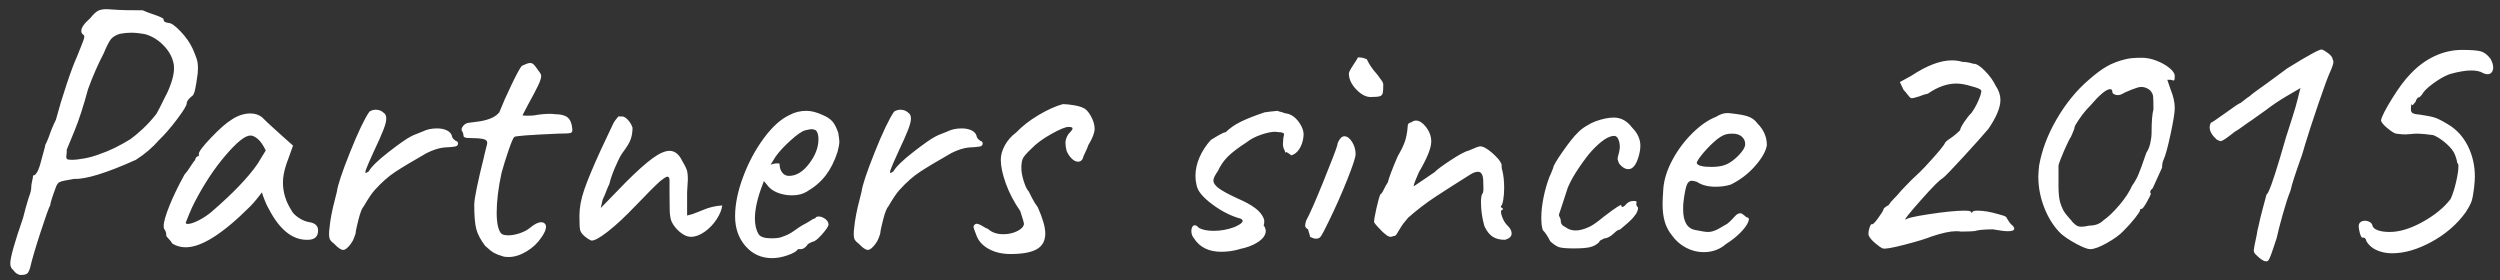 <?xml version="1.0" encoding="UTF-8"?>
<svg width="214px" height="24px" viewBox="0 0 214 24" version="1.1" xmlns="http://www.w3.org/2000/svg" xmlns:xlink="http://www.w3.org/1999/xlink">
    <rect x="0" y="0" width="214" height="24" fill="#333333" stroke="none"/>
    <!-- Generator: Sketch 55.2 (78181) - https://sketchapp.com -->
    <title>Partnerssince2015</title>
    <desc>Created with Sketch.</desc>
    <g id="Teach-Active---Frontend" stroke="none" stroke-width="1" fill="none" fill-rule="evenodd">
        <g id="Active-Maths" transform="translate(-1128, -3126)" fill="#FFFFFF" fill-rule="nonzero">
            <g id="Group" transform="translate(0, 2246)">
                <path d="M1129.776,903.536 C1129.669,903.536 1129.557,903.499 1129.44,903.424 C1129.323,903.349 1129.221,903.248 1129.136,903.12 C1128.965,902.992 1128.88,902.8 1128.88,902.544 C1128.88,902.053 1129.243,900.763 1129.968,898.672 C1130.117,898.075 1130.277,897.499 1130.448,896.944 C1130.597,896.56 1130.672,896.272 1130.672,896.08 C1130.672,895.909 1130.699,895.712 1130.752,895.488 C1130.805,895.264 1130.832,895.109 1130.832,895.024 C1131.088,895.024 1131.323,894.587 1131.536,893.712 C1131.621,893.392 1131.696,893.12 1131.76,892.896 C1131.824,892.672 1131.867,892.496 1131.888,892.368 C1131.931,892.304 1131.979,892.208 1132.032,892.08 C1132.085,891.952 1132.133,891.835 1132.176,891.728 C1132.347,891.216 1132.549,890.725 1132.784,890.256 C1133.04,889.296 1133.344,888.288 1133.696,887.232 C1134.048,886.176 1134.341,885.392 1134.576,884.88 L1134.96,883.92 C1134.981,883.856 1135.029,883.733 1135.104,883.552 C1135.179,883.371 1135.216,883.237 1135.216,883.152 C1135.216,883.067 1135.184,883.003 1135.12,882.96 C1135.013,882.896 1134.96,882.789 1134.96,882.64 C1134.96,882.363 1135.216,882 1135.728,881.552 C1135.984,881.232 1136.203,881.024 1136.384,880.928 C1136.565,880.832 1136.816,880.784 1137.136,880.784 L1138.16,880.848 C1138.416,880.869 1139.099,880.88 1140.208,880.88 C1140.443,880.987 1140.72,881.093 1141.04,881.2 C1141.68,881.413 1142,881.563 1142,881.648 C1142,881.755 1142.037,881.829 1142.112,881.872 C1142.187,881.915 1142.299,881.947 1142.448,881.968 C1142.661,881.968 1142.997,882.208 1143.456,882.688 C1143.915,883.168 1144.261,883.664 1144.496,884.176 C1144.645,884.517 1144.757,884.8 1144.832,885.024 C1144.907,885.248 1144.944,885.509 1144.944,885.808 C1144.944,886.128 1144.923,886.384 1144.88,886.576 C1144.837,886.917 1144.784,887.248 1144.72,887.568 C1144.656,887.888 1144.581,888.091 1144.496,888.176 C1144.155,888.432 1143.984,888.656 1143.984,888.848 C1143.984,889.019 1143.712,889.467 1143.168,890.192 C1142.624,890.917 1142.107,891.515 1141.616,891.984 C1141.061,892.624 1140.4,893.189 1139.632,893.68 C1137.115,894.811 1135.355,895.355 1134.352,895.312 C1133.669,895.419 1133.253,895.509 1133.104,895.584 C1132.955,895.659 1132.837,895.835 1132.752,896.112 C1132.645,896.389 1132.544,896.677 1132.448,896.976 C1132.352,897.275 1132.304,897.467 1132.304,897.552 C1132.176,897.787 1131.893,898.576 1131.456,899.92 C1131.019,901.264 1130.725,902.267 1130.576,902.928 C1130.491,903.205 1130.395,903.376 1130.288,903.44 C1130.181,903.504 1130.011,903.536 1129.776,903.536 Z M1133.744,893.616 C1133.787,893.659 1133.925,893.68 1134.16,893.68 C1134.437,893.68 1134.805,893.637 1135.264,893.552 C1135.723,893.467 1136.165,893.339 1136.592,893.168 C1137.36,892.912 1138.213,892.496 1139.152,891.92 C1139.429,891.728 1139.776,891.44 1140.192,891.056 C1140.608,890.672 1141.008,890.235 1141.392,889.744 C1141.52,889.531 1141.776,889.029 1142.16,888.24 C1142.331,887.941 1142.496,887.557 1142.656,887.088 C1142.816,886.619 1142.896,886.203 1142.896,885.84 C1142.896,885.669 1142.885,885.541 1142.864,885.456 C1142.757,884.901 1142.475,884.384 1142.016,883.904 C1141.557,883.424 1141.029,883.099 1140.432,882.928 C1139.984,882.843 1139.579,882.8 1139.216,882.8 C1138.917,882.8 1138.597,882.832 1138.256,882.896 C1137.915,883.003 1137.664,883.152 1137.504,883.344 C1137.344,883.536 1137.136,883.941 1136.88,884.56 C1136.389,885.499 1135.941,886.523 1135.536,887.632 C1135.152,889.061 1134.768,890.245 1134.384,891.184 C1134,892.123 1133.776,892.667 1133.712,892.816 L1133.712,892.944 C1133.712,893.072 1133.701,893.2 1133.68,893.328 C1133.659,893.456 1133.68,893.552 1133.744,893.616 Z M1142.748,900.848 C1142.684,900.72 1142.583,900.587 1142.444,900.448 C1142.305,900.309 1142.236,900.219 1142.236,900.176 C1142.236,899.941 1142.183,899.76 1142.076,899.632 C1142.033,899.589 1142.012,899.493 1142.012,899.344 C1142.012,899.003 1142.177,898.421 1142.508,897.6 C1142.839,896.779 1143.271,895.888 1143.804,894.928 C1143.932,894.8 1144.097,894.576 1144.3,894.256 C1144.503,893.936 1144.636,893.755 1144.7,893.712 C1144.7,893.627 1144.732,893.547 1144.796,893.472 C1144.86,893.397 1144.935,893.36 1145.02,893.36 L1145.02,893.168 C1145.02,892.976 1145.372,892.512 1146.076,891.776 C1146.78,891.04 1147.356,890.533 1147.804,890.256 C1148.337,889.893 1148.881,889.712 1149.436,889.712 C1149.82,889.712 1150.151,889.819 1150.428,890.032 C1150.535,890.16 1151.025,890.619 1151.9,891.408 L1153.084,892.464 L1152.508,894.064 C1152.316,894.64 1152.22,895.163 1152.22,895.632 C1152.22,896.443 1152.455,897.221 1152.924,897.968 C1153.031,898.203 1153.244,898.427 1153.564,898.64 C1153.884,898.853 1154.204,898.981 1154.524,899.024 C1154.993,899.109 1155.228,899.344 1155.228,899.728 C1155.228,900.155 1155.036,900.411 1154.652,900.496 C1154.567,900.517 1154.439,900.528 1154.268,900.528 C1153.009,900.528 1151.921,899.643 1151.004,897.872 C1150.919,897.744 1150.807,897.509 1150.668,897.168 C1150.529,896.827 1150.449,896.592 1150.428,896.464 C1150.3,896.635 1150.14,896.837 1149.948,897.072 C1149.756,897.307 1149.575,897.509 1149.404,897.68 C1147.079,900.005 1145.244,901.168 1143.9,901.168 C1143.473,901.168 1143.089,901.061 1142.748,900.848 Z M1143.9,899.056 C1143.9,899.163 1144.012,899.195 1144.236,899.152 C1144.46,899.109 1144.737,899.003 1145.068,898.832 C1145.399,898.661 1145.735,898.437 1146.076,898.16 C1147.911,896.581 1149.233,895.205 1150.044,894.032 L1150.748,892.88 C1150.535,892.432 1150.311,892.107 1150.076,891.904 C1149.841,891.701 1149.628,891.6 1149.436,891.6 C1148.988,891.6 1148.284,892.16 1147.324,893.28 C1146.364,894.4 1145.489,895.717 1144.7,897.232 C1144.508,897.595 1144.337,897.963 1144.188,898.336 C1144.039,898.709 1143.943,898.949 1143.9,899.056 Z M1156.616,900.88 C1156.445,900.752 1156.328,900.635 1156.264,900.528 C1156.2,900.421 1156.168,900.261 1156.168,900.048 C1156.168,899.856 1156.179,899.696 1156.2,899.568 C1156.264,898.843 1156.424,898 1156.68,897.04 L1156.84,896.4 C1156.904,895.867 1157.277,894.747 1157.96,893.04 C1158.643,891.333 1159.197,890.171 1159.624,889.552 C1159.795,889.445 1159.976,889.392 1160.168,889.392 C1160.445,889.392 1160.68,889.488 1160.872,889.68 C1161,889.765 1161.064,889.925 1161.064,890.16 C1161.064,890.373 1160.984,890.688 1160.824,891.104 C1160.664,891.52 1160.392,892.133 1160.008,892.944 C1159.923,893.115 1159.779,893.435 1159.576,893.904 C1159.373,894.373 1159.272,894.651 1159.272,894.736 C1159.272,894.779 1159.283,894.8 1159.304,894.8 C1159.347,894.8 1159.389,894.784 1159.432,894.752 C1159.475,894.72 1159.517,894.693 1159.56,894.672 C1159.795,894.267 1160.365,893.712 1161.272,893.008 C1162.179,892.304 1162.803,891.867 1163.144,891.696 C1163.293,891.611 1163.485,891.525 1163.72,891.44 C1163.955,891.355 1164.115,891.291 1164.2,891.248 C1164.541,891.077 1164.947,890.992 1165.416,890.992 C1165.715,890.992 1165.976,891.04 1166.2,891.136 C1166.424,891.232 1166.579,891.376 1166.664,891.568 C1166.685,891.717 1166.744,891.835 1166.84,891.92 C1166.936,892.005 1167.005,892.059 1167.048,892.08 C1167.112,892.08 1167.155,892.107 1167.176,892.16 C1167.197,892.213 1167.208,892.251 1167.208,892.272 C1167.208,892.421 1167.123,892.512 1166.952,892.544 C1166.781,892.576 1166.472,892.603 1166.024,892.624 C1165.789,892.645 1165.544,892.699 1165.288,892.784 C1165.032,892.869 1164.776,892.976 1164.52,893.104 C1163.325,893.787 1162.435,894.32 1161.848,894.704 C1161.261,895.088 1160.669,895.611 1160.072,896.272 C1159.837,896.528 1159.528,896.987 1159.144,897.648 C1158.995,897.797 1158.84,898.187 1158.68,898.816 C1158.52,899.445 1158.44,899.835 1158.44,899.984 C1158.419,900.048 1158.376,900.171 1158.312,900.352 C1158.248,900.533 1158.152,900.709 1158.024,900.88 C1157.768,901.221 1157.555,901.392 1157.384,901.392 C1157.192,901.392 1156.936,901.221 1156.616,900.88 Z M1171.028,901.936 C1170.729,901.851 1170.484,901.755 1170.292,901.648 C1170.1,901.541 1169.844,901.339 1169.524,901.04 C1169.14,900.528 1168.889,900.053 1168.772,899.616 C1168.655,899.179 1168.596,898.48 1168.596,897.52 C1168.596,897.008 1168.884,895.6 1169.46,893.296 C1169.417,893.445 1169.492,893.136 1169.684,892.368 C1169.748,892.133 1169.663,891.984 1169.428,891.92 C1169.193,891.856 1168.863,891.824 1168.436,891.824 C1168.073,891.824 1167.86,891.803 1167.796,891.76 C1167.732,891.739 1167.695,891.707 1167.684,891.664 C1167.673,891.621 1167.668,891.589 1167.668,891.568 C1167.668,891.461 1167.625,891.333 1167.54,891.184 C1167.519,891.163 1167.508,891.131 1167.508,891.088 C1167.508,890.981 1167.567,890.864 1167.684,890.736 C1167.801,890.608 1167.945,890.533 1168.116,890.512 C1168.223,890.491 1168.468,890.459 1168.852,890.416 C1169.236,890.373 1169.599,890.288 1169.94,890.16 C1170.281,890.032 1170.548,889.851 1170.74,889.616 C1171.017,888.912 1171.369,888.117 1171.796,887.232 C1172.223,886.347 1172.511,885.819 1172.66,885.648 C1173.001,885.477 1173.236,885.392 1173.364,885.392 C1173.492,885.392 1173.599,885.435 1173.684,885.52 C1173.769,885.605 1173.887,885.755 1174.036,885.968 C1174.057,886.011 1174.111,886.085 1174.196,886.192 C1174.281,886.299 1174.324,886.405 1174.324,886.512 C1174.324,886.683 1174.244,886.939 1174.084,887.28 C1173.924,887.621 1173.609,888.219 1173.14,889.072 L1172.724,889.872 C1172.788,889.893 1172.937,889.904 1173.172,889.904 C1173.407,889.904 1173.599,889.893 1173.748,889.872 C1174.217,889.787 1174.655,889.744 1175.06,889.744 C1175.273,889.744 1175.423,889.755 1175.508,889.776 C1175.999,889.776 1176.356,889.867 1176.58,890.048 C1176.804,890.229 1176.937,890.533 1176.98,890.96 C1177.023,891.195 1176.98,891.333 1176.852,891.376 C1176.724,891.419 1176.361,891.44 1175.764,891.44 C1173.289,891.547 1172.041,891.643 1172.02,891.728 C1171.935,891.792 1171.775,892.165 1171.54,892.848 C1171.305,893.531 1171.103,894.181 1170.932,894.8 C1170.655,896.08 1170.516,897.211 1170.516,898.192 C1170.516,899.088 1170.644,899.685 1170.9,899.984 C1171.007,900.091 1171.209,900.144 1171.508,900.144 C1171.807,900.144 1172.132,900.085 1172.484,899.968 C1172.836,899.851 1173.129,899.696 1173.364,899.504 C1173.748,899.184 1174.068,899.024 1174.324,899.024 C1174.452,899.024 1174.553,899.061 1174.628,899.136 C1174.703,899.211 1174.74,899.301 1174.74,899.408 C1174.74,899.643 1174.612,899.941 1174.356,900.304 C1174.036,900.795 1173.609,901.2 1173.076,901.52 C1172.543,901.84 1172.031,902 1171.54,902 C1171.305,902 1171.135,901.979 1171.028,901.936 Z M1178.656,900.592 C1178.592,900.592 1178.48,900.539 1178.32,900.432 C1178.16,900.325 1178.027,900.219 1177.92,900.112 C1177.771,899.963 1177.68,899.803 1177.648,899.632 C1177.616,899.461 1177.6,899.067 1177.6,898.448 C1177.6,897.787 1177.733,897.061 1178,896.272 C1178.267,895.483 1178.741,894.341 1179.424,892.848 L1180.48,890.608 C1180.544,890.459 1180.693,890.245 1180.928,889.968 L1181.248,889.968 C1181.397,889.968 1181.563,890.064 1181.744,890.256 C1181.925,890.448 1182.059,890.672 1182.144,890.928 C1182.144,891.269 1182.096,891.589 1182,891.888 C1181.904,892.187 1181.653,892.603 1181.248,893.136 C1181.077,893.392 1180.875,893.797 1180.64,894.352 C1180.405,894.907 1180.245,895.376 1180.16,895.76 C1180.096,895.867 1180.016,896.048 1179.92,896.304 C1179.824,896.56 1179.712,896.827 1179.584,897.104 L1179.424,897.808 L1181.568,895.6 C1182.507,894.661 1183.269,893.979 1183.856,893.552 C1184.443,893.125 1184.928,892.912 1185.312,892.912 C1185.76,892.912 1186.123,893.2 1186.4,893.776 C1186.592,894.096 1186.72,894.347 1186.784,894.528 C1186.848,894.709 1186.88,894.992 1186.88,895.376 C1186.88,895.504 1186.859,895.867 1186.816,896.464 L1186.816,898.448 C1187.115,898.384 1187.387,898.299 1187.632,898.192 C1187.877,898.085 1188.064,898.011 1188.192,897.968 C1188.683,897.755 1189.227,897.627 1189.824,897.584 C1189.781,897.947 1189.621,898.341 1189.344,898.768 C1189.067,899.195 1188.725,899.552 1188.32,899.84 C1187.915,900.128 1187.52,900.272 1187.136,900.272 C1186.837,900.272 1186.523,900.133 1186.192,899.856 C1185.861,899.579 1185.621,899.269 1185.472,898.928 C1185.387,898.693 1185.339,898.405 1185.328,898.064 C1185.317,897.723 1185.312,897.243 1185.312,896.624 L1185.312,895.44 C1185.312,895.227 1185.248,895.12 1185.12,895.12 C1185.035,895.12 1184.832,895.248 1184.512,895.504 C1184.085,895.888 1183.392,896.581 1182.432,897.584 C1181.515,898.544 1180.72,899.285 1180.048,899.808 C1179.376,900.331 1178.912,900.592 1178.656,900.592 Z M1194.092,902.096 C1193.175,902.096 1192.417,901.755 1191.82,901.072 C1191.223,900.389 1190.924,899.536 1190.924,898.512 C1190.924,897.488 1191.153,896.363 1191.612,895.136 C1192.071,893.909 1192.663,892.805 1193.388,891.824 C1194.113,890.843 1194.849,890.181 1195.596,889.84 C1196.023,889.605 1196.503,889.488 1197.036,889.488 C1197.441,889.488 1197.9,889.605 1198.412,889.84 C1198.775,889.989 1199.052,890.171 1199.244,890.384 C1199.436,890.597 1199.607,890.928 1199.756,891.376 C1199.82,891.76 1199.852,892.027 1199.852,892.176 C1199.852,892.304 1199.799,892.581 1199.692,893.008 C1199.436,893.797 1199.1,894.464 1198.684,895.008 C1198.268,895.552 1197.729,896.016 1197.068,896.4 C1196.727,896.613 1196.3,896.72 1195.788,896.72 C1195.34,896.72 1194.919,896.64 1194.524,896.48 C1194.129,896.32 1193.825,896.08 1193.612,895.76 L1193.388,895.504 L1193.292,895.76 C1192.844,896.912 1192.62,897.893 1192.62,898.704 C1192.62,899.259 1192.727,899.707 1192.94,900.048 C1193.089,900.283 1193.452,900.4 1194.028,900.4 C1194.455,900.4 1194.764,900.357 1194.956,900.272 C1195.276,900.165 1195.559,900.032 1195.804,899.872 C1196.049,899.712 1196.289,899.547 1196.524,899.376 L1196.652,899.312 L1196.62,899.312 C1196.876,899.184 1197.089,899.067 1197.26,898.96 C1197.431,898.853 1197.548,898.779 1197.612,898.736 C1197.655,898.736 1197.697,898.725 1197.74,898.704 C1197.783,898.683 1197.825,898.64 1197.868,898.576 C1198.06,898.491 1198.284,898.523 1198.54,898.672 C1198.796,898.821 1198.924,899.013 1198.924,899.248 C1198.881,899.419 1198.689,899.696 1198.348,900.08 C1198.007,900.464 1197.751,900.667 1197.58,900.688 C1197.559,900.688 1197.484,900.72 1197.356,900.784 C1197.228,900.848 1197.143,900.901 1197.1,900.944 L1197.132,900.944 C1196.94,901.2 1196.748,901.328 1196.556,901.328 L1196.3,901.328 C1196.215,901.499 1195.932,901.669 1195.452,901.84 C1194.972,902.011 1194.519,902.096 1194.092,902.096 Z M1195.532,895.056 C1196.172,895.056 1196.759,894.693 1197.292,893.968 C1197.804,893.285 1198.06,892.603 1198.06,891.92 C1198.06,891.557 1197.985,891.301 1197.836,891.152 C1197.708,891.088 1197.591,891.056 1197.484,891.056 C1197.377,891.056 1197.196,891.088 1196.94,891.152 C1196.663,891.216 1196.236,891.509 1195.66,892.032 C1195.084,892.555 1194.657,893.019 1194.38,893.424 L1193.964,894.096 C1194.135,894.032 1194.3,893.995 1194.46,893.984 C1194.62,893.973 1194.711,893.989 1194.732,894.032 C1194.732,894.331 1194.807,894.576 1194.956,894.768 C1195.105,894.96 1195.297,895.056 1195.532,895.056 Z M1201.528,900.88 C1201.357,900.752 1201.24,900.635 1201.176,900.528 C1201.112,900.421 1201.08,900.261 1201.08,900.048 C1201.08,899.856 1201.091,899.696 1201.112,899.568 C1201.176,898.843 1201.336,898 1201.592,897.04 L1201.752,896.4 C1201.816,895.867 1202.189,894.747 1202.872,893.04 C1203.555,891.333 1204.109,890.171 1204.536,889.552 C1204.707,889.445 1204.888,889.392 1205.08,889.392 C1205.357,889.392 1205.592,889.488 1205.784,889.68 C1205.912,889.765 1205.976,889.925 1205.976,890.16 C1205.976,890.373 1205.896,890.688 1205.736,891.104 C1205.576,891.52 1205.304,892.133 1204.92,892.944 C1204.835,893.115 1204.691,893.435 1204.488,893.904 C1204.285,894.373 1204.184,894.651 1204.184,894.736 C1204.184,894.779 1204.195,894.8 1204.216,894.8 C1204.259,894.8 1204.301,894.784 1204.344,894.752 C1204.387,894.72 1204.429,894.693 1204.472,894.672 C1204.707,894.267 1205.277,893.712 1206.184,893.008 C1207.091,892.304 1207.715,891.867 1208.056,891.696 C1208.205,891.611 1208.397,891.525 1208.632,891.44 C1208.867,891.355 1209.027,891.291 1209.112,891.248 C1209.453,891.077 1209.859,890.992 1210.328,890.992 C1210.627,890.992 1210.888,891.04 1211.112,891.136 C1211.336,891.232 1211.491,891.376 1211.576,891.568 C1211.597,891.717 1211.656,891.835 1211.752,891.92 C1211.848,892.005 1211.917,892.059 1211.96,892.08 C1212.024,892.08 1212.067,892.107 1212.088,892.16 C1212.109,892.213 1212.12,892.251 1212.12,892.272 C1212.12,892.421 1212.035,892.512 1211.864,892.544 C1211.693,892.576 1211.384,892.603 1210.936,892.624 C1210.701,892.645 1210.456,892.699 1210.2,892.784 C1209.944,892.869 1209.688,892.976 1209.432,893.104 C1208.237,893.787 1207.347,894.32 1206.76,894.704 C1206.173,895.088 1205.581,895.611 1204.984,896.272 C1204.749,896.528 1204.44,896.987 1204.056,897.648 C1203.907,897.797 1203.752,898.187 1203.592,898.816 C1203.432,899.445 1203.352,899.835 1203.352,899.984 C1203.331,900.048 1203.288,900.171 1203.224,900.352 C1203.16,900.533 1203.064,900.709 1202.936,900.88 C1202.68,901.221 1202.467,901.392 1202.296,901.392 C1202.104,901.392 1201.848,901.221 1201.528,900.88 Z M1214.5,901.744 C1213.775,901.744 1213.145,901.595 1212.612,901.296 C1212.079,900.997 1211.727,900.592 1211.556,900.08 C1211.407,899.696 1211.332,899.483 1211.332,899.44 C1211.332,899.312 1211.407,899.216 1211.556,899.152 C1211.705,899.152 1211.881,899.216 1212.084,899.344 C1212.287,899.472 1212.452,899.557 1212.58,899.6 C1212.9,899.899 1213.337,900.048 1213.892,900.048 C1214.319,900.048 1214.708,899.963 1215.06,899.792 C1215.412,899.621 1215.609,899.419 1215.652,899.184 C1215.652,899.077 1215.545,898.704 1215.332,898.064 C1214.799,897.296 1214.388,896.512 1214.1,895.712 C1213.812,894.912 1213.668,894.235 1213.668,893.68 C1213.668,893.275 1213.785,892.859 1214.02,892.432 C1214.255,892.005 1214.575,891.643 1214.98,891.344 C1215.513,890.789 1216.159,890.288 1216.916,889.84 C1217.673,889.392 1218.361,889.083 1218.98,888.912 C1219.236,888.912 1219.551,888.944 1219.924,889.008 C1220.297,889.072 1220.559,889.147 1220.708,889.232 C1220.943,889.317 1221.167,889.552 1221.38,889.936 C1221.593,890.32 1221.7,890.683 1221.7,891.024 C1221.7,891.365 1221.519,891.835 1221.156,892.432 C1221.113,892.581 1221.028,892.784 1220.9,893.04 C1220.772,893.296 1220.708,893.456 1220.708,893.52 C1220.623,893.733 1220.484,893.84 1220.292,893.84 C1220.1,893.84 1219.913,893.749 1219.732,893.568 C1219.551,893.387 1219.407,893.168 1219.3,892.912 C1219.236,892.656 1219.204,892.432 1219.204,892.24 C1219.204,891.984 1219.289,891.728 1219.46,891.472 C1219.695,891.237 1219.812,891.077 1219.812,890.992 C1219.812,890.907 1219.695,890.864 1219.46,890.864 C1219.204,890.864 1218.713,891.067 1217.988,891.472 C1217.263,891.877 1216.687,892.304 1216.26,892.752 C1215.876,893.115 1215.641,893.387 1215.556,893.568 C1215.471,893.749 1215.428,894.021 1215.428,894.384 C1215.428,894.704 1215.497,895.083 1215.636,895.52 C1215.775,895.957 1215.919,896.251 1216.068,896.4 L1216.34,896.944 C1216.479,897.221 1216.644,897.488 1216.836,897.744 C1217.263,898.704 1217.476,899.451 1217.476,899.984 C1217.476,900.603 1217.236,901.051 1216.756,901.328 C1216.276,901.605 1215.524,901.744 1214.5,901.744 Z M1232.54,901.552 C1231.473,901.552 1230.695,901.168 1230.204,900.4 C1230.055,900.229 1229.98,900.016 1229.98,899.76 C1229.98,899.632 1230.007,899.52 1230.06,899.424 C1230.113,899.328 1230.183,899.28 1230.268,899.28 C1230.375,899.28 1230.492,899.355 1230.62,899.504 C1230.919,899.675 1231.345,899.76 1231.9,899.76 C1232.497,899.76 1233.084,899.653 1233.66,899.44 C1234.343,899.141 1234.535,898.907 1234.236,898.736 L1234.268,898.736 C1233.436,898.523 1232.609,898.112 1231.788,897.504 C1230.967,896.896 1230.513,896.347 1230.428,895.856 C1230.364,895.6 1230.332,895.333 1230.332,895.056 C1230.332,894.523 1230.449,893.989 1230.684,893.456 C1230.919,892.923 1231.239,892.432 1231.644,891.984 C1232.284,891.579 1232.7,891.355 1232.892,891.312 L1232.892,891.344 C1233.255,890.981 1233.697,890.672 1234.22,890.416 C1234.743,890.16 1235.42,889.893 1236.252,889.616 L1236.732,889.552 L1237.372,889.488 C1237.393,889.509 1237.447,889.531 1237.532,889.552 L1237.788,889.616 C1237.916,889.68 1238.023,889.712 1238.108,889.712 C1238.513,889.776 1238.871,890.021 1239.18,890.448 C1239.489,890.875 1239.623,891.28 1239.58,891.664 C1239.537,892.091 1239.415,892.459 1239.212,892.768 C1239.009,893.077 1238.769,893.253 1238.492,893.296 C1238.513,893.275 1238.471,893.232 1238.364,893.168 C1238.257,893.104 1238.172,893.051 1238.108,893.008 L1238.012,893.072 C1238.012,893.051 1238.007,893.013 1237.996,892.96 C1237.985,892.907 1237.959,892.848 1237.916,892.784 C1237.852,892.656 1237.82,892.496 1237.82,892.304 L1237.852,891.824 L1237.916,891.504 C1237.916,891.44 1237.873,891.392 1237.788,891.36 C1237.703,891.328 1237.585,891.312 1237.436,891.312 L1237.18,891.28 C1236.839,891.28 1236.423,891.365 1235.932,891.536 C1235.441,891.707 1235.036,891.92 1234.716,892.176 C1233.991,892.645 1233.452,893.056 1233.1,893.408 C1232.748,893.76 1232.465,894.171 1232.252,894.64 C1231.996,895.003 1231.868,895.269 1231.868,895.44 C1231.868,895.675 1232.033,895.909 1232.364,896.144 C1232.695,896.379 1233.233,896.667 1233.98,897.008 C1234.577,897.264 1235.063,897.531 1235.436,897.808 C1235.809,898.085 1236.06,898.395 1236.188,898.736 C1236.209,898.779 1236.22,898.864 1236.22,898.992 C1236.22,899.141 1236.199,899.237 1236.156,899.28 C1236.199,899.323 1236.22,899.355 1236.22,899.376 L1236.22,899.344 C1236.305,899.515 1236.348,899.653 1236.348,899.76 C1236.348,900.101 1236.135,900.416 1235.708,900.704 C1235.281,900.992 1234.737,901.2 1234.076,901.328 L1234.108,901.328 C1233.596,901.477 1233.073,901.552 1232.54,901.552 Z M1245.32,888.304 C1244.915,888.304 1244.504,888.085 1244.088,887.648 C1243.672,887.211 1243.464,886.757 1243.464,886.288 C1243.464,886.181 1243.592,885.936 1243.848,885.552 C1244.104,885.168 1244.232,884.955 1244.232,884.912 C1244.381,884.912 1244.509,884.923 1244.616,884.944 C1244.723,884.965 1244.851,885.008 1245,885.072 C1245.192,885.499 1245.491,885.936 1245.896,886.384 C1246.024,886.555 1246.141,886.715 1246.248,886.864 C1246.355,887.013 1246.408,887.141 1246.408,887.248 C1246.408,887.611 1246.392,887.856 1246.36,887.984 C1246.328,888.112 1246.243,888.197 1246.104,888.24 C1245.965,888.283 1245.704,888.304 1245.32,888.304 Z M1240.616,900.432 C1240.552,900.432 1240.467,900.411 1240.36,900.368 C1240.253,900.325 1240.179,900.293 1240.136,900.272 C1240.136,900.208 1240.109,900.096 1240.056,899.936 C1240.003,899.776 1239.976,899.675 1239.976,899.632 C1239.805,899.547 1239.72,899.44 1239.72,899.312 C1239.72,899.205 1239.752,899.056 1239.816,898.864 C1240.093,898.373 1240.584,897.259 1241.288,895.52 C1241.992,893.781 1242.387,892.752 1242.472,892.432 C1242.472,892.347 1242.504,892.24 1242.568,892.112 C1242.632,891.984 1242.707,891.877 1242.792,891.792 C1242.877,891.707 1242.973,891.664 1243.08,891.664 C1243.315,891.664 1243.533,891.824 1243.736,892.144 C1243.939,892.464 1244.04,892.816 1244.04,893.2 C1244.04,893.456 1243.8,894.187 1243.32,895.392 C1242.84,896.597 1242.301,897.808 1241.704,899.024 L1241.336,899.76 C1241.176,900.08 1241.053,900.272 1240.968,900.336 C1240.883,900.4 1240.765,900.432 1240.616,900.432 Z M1256.82,900.528 C1256.393,900.528 1256.041,900.437 1255.764,900.256 C1255.487,900.075 1255.252,899.771 1255.06,899.344 C1254.868,898.661 1254.772,897.979 1254.772,897.296 C1254.772,896.976 1254.804,896.752 1254.868,896.624 C1254.953,896.539 1254.991,896.352 1254.98,896.064 C1254.969,895.776 1254.964,895.568 1254.964,895.44 C1254.943,894.949 1254.793,894.704 1254.516,894.704 C1254.324,894.704 1254.111,894.779 1253.876,894.928 C1252.681,895.675 1251.679,896.315 1250.868,896.848 C1250.057,897.381 1249.279,897.979 1248.532,898.64 C1248.233,898.981 1248.009,899.28 1247.86,899.536 C1247.711,899.792 1247.604,899.968 1247.54,900.064 C1247.476,900.16 1247.391,900.208 1247.284,900.208 C1247.156,900.251 1247.071,900.272 1247.028,900.272 C1246.921,900.272 1246.793,900.213 1246.644,900.096 C1246.495,899.979 1246.399,899.899 1246.356,899.856 C1246.271,899.771 1246.132,899.627 1245.94,899.424 C1245.748,899.221 1245.641,899.077 1245.62,898.992 C1245.62,898.821 1245.689,898.427 1245.828,897.808 C1245.967,897.189 1246.079,896.795 1246.164,896.624 C1246.228,896.624 1246.324,896.491 1246.452,896.224 C1246.58,895.957 1246.697,895.749 1246.804,895.6 C1246.868,895.28 1247.145,894.544 1247.636,893.392 C1247.935,892.88 1248.143,892.453 1248.26,892.112 C1248.377,891.771 1248.457,891.344 1248.5,890.832 L1248.5,890.768 C1248.5,890.683 1248.532,890.613 1248.596,890.56 C1248.66,890.507 1248.724,890.48 1248.788,890.48 C1248.937,890.373 1249.076,890.32 1249.204,890.32 C1249.481,890.32 1249.759,890.491 1250.036,890.832 C1250.356,891.237 1250.516,891.664 1250.516,892.112 C1250.516,892.667 1250.164,893.541 1249.46,894.736 C1249.396,894.885 1249.305,895.099 1249.188,895.376 C1249.071,895.653 1249.012,895.845 1249.012,895.952 L1250.804,894.736 C1250.975,894.544 1251.433,894.203 1252.18,893.712 C1252.927,893.221 1253.449,892.944 1253.748,892.88 C1254.26,892.645 1254.58,892.528 1254.708,892.528 C1254.964,892.528 1255.311,892.72 1255.748,893.104 C1256.185,893.488 1256.447,893.808 1256.532,894.064 C1256.532,894.299 1256.553,894.469 1256.596,894.576 C1256.703,895.003 1256.756,895.504 1256.756,896.08 C1256.756,896.464 1256.729,896.811 1256.676,897.12 C1256.623,897.429 1256.553,897.605 1256.468,897.648 C1256.468,897.669 1256.479,897.701 1256.5,897.744 C1256.521,897.787 1256.564,897.808 1256.628,897.808 L1256.628,897.968 C1256.457,897.968 1256.436,898.149 1256.564,898.512 C1256.692,898.875 1256.863,899.152 1257.076,899.344 C1257.289,899.557 1257.396,899.771 1257.396,899.984 C1257.396,900.24 1257.204,900.421 1256.82,900.528 Z M1262.752,901.264 C1262.091,901.264 1261.653,901.227 1261.44,901.152 C1261.227,901.077 1260.981,900.912 1260.704,900.656 C1260.491,900.229 1260.277,899.909 1260.064,899.696 C1259.979,899.461 1259.936,899.109 1259.936,898.64 C1259.936,898.107 1260,897.525 1260.128,896.896 C1260.256,896.267 1260.427,895.675 1260.64,895.12 C1260.725,894.949 1260.795,894.789 1260.848,894.64 C1260.901,894.491 1260.939,894.395 1260.96,894.352 C1260.96,894.203 1261.232,893.739 1261.776,892.96 C1262.32,892.181 1262.752,891.643 1263.072,891.344 C1263.221,891.173 1263.451,890.992 1263.76,890.8 C1264.069,890.608 1264.341,890.469 1264.576,890.384 C1265.173,890.171 1265.696,890.064 1266.144,890.064 C1266.763,890.064 1267.285,890.352 1267.712,890.928 C1268.181,891.397 1268.416,891.92 1268.416,892.496 C1268.416,892.709 1268.384,892.944 1268.32,893.2 C1268.107,894.053 1267.797,894.48 1267.392,894.48 C1267.115,894.48 1266.848,894.32 1266.592,894 C1266.507,893.787 1266.464,893.648 1266.464,893.584 C1266.464,893.52 1266.507,893.339 1266.592,893.04 C1266.635,892.827 1266.656,892.677 1266.656,892.592 C1266.656,892.336 1266.613,892.112 1266.528,891.92 C1266.443,891.728 1266.325,891.632 1266.176,891.632 C1265.685,891.632 1265.045,892.059 1264.256,892.912 C1263.979,893.211 1263.621,893.68 1263.184,894.32 C1262.747,894.96 1262.421,895.536 1262.208,896.048 C1261.995,896.688 1261.824,897.211 1261.696,897.616 C1261.568,898.021 1261.483,898.277 1261.44,898.384 C1261.44,898.427 1261.467,898.501 1261.52,898.608 C1261.573,898.715 1261.6,898.8 1261.6,898.864 C1261.6,899.013 1261.632,899.131 1261.696,899.216 C1261.76,899.301 1261.877,899.387 1262.048,899.472 C1262.283,899.643 1262.56,899.728 1262.88,899.728 C1263.221,899.728 1263.616,899.621 1264.064,899.408 C1264.341,899.28 1264.736,899.003 1265.248,898.576 L1266.016,898 C1266.165,897.893 1266.299,897.803 1266.416,897.728 C1266.533,897.653 1266.624,897.6 1266.688,897.568 C1266.752,897.536 1266.784,897.541 1266.784,897.584 C1266.784,897.669 1266.816,897.712 1266.88,897.712 C1266.944,897.712 1267.019,897.669 1267.104,897.584 C1267.296,897.328 1267.541,897.2 1267.84,897.2 C1268.011,897.2 1268.096,897.232 1268.096,897.296 L1268.064,897.456 C1268.064,897.563 1268.117,897.669 1268.224,897.776 C1268.224,897.861 1268.197,897.973 1268.144,898.112 C1268.091,898.251 1268.021,898.363 1267.936,898.448 C1267.808,898.64 1267.589,898.869 1267.28,899.136 C1266.971,899.403 1266.763,899.579 1266.656,899.664 L1266.624,899.664 C1266.517,899.664 1266.368,899.76 1266.176,899.952 C1265.856,900.251 1265.579,900.4 1265.344,900.4 L1265.056,900.544 C1264.949,900.597 1264.896,900.656 1264.896,900.72 C1264.683,900.933 1264.427,901.077 1264.128,901.152 C1263.829,901.227 1263.371,901.264 1262.752,901.264 Z M1275.756,900.88 C1275.223,901.349 1274.583,901.584 1273.836,901.584 C1273.303,901.584 1272.796,901.456 1272.316,901.2 C1271.836,900.944 1271.436,900.592 1271.116,900.144 C1270.839,899.803 1270.636,899.419 1270.508,898.992 C1270.38,898.565 1270.316,898.043 1270.316,897.424 C1270.316,897.211 1270.337,896.784 1270.38,896.144 C1270.444,895.355 1270.705,894.533 1271.164,893.68 C1271.623,892.827 1272.193,892.064 1272.876,891.392 C1273.559,890.72 1274.231,890.256 1274.892,890 C1275.233,889.787 1275.543,889.68 1275.82,889.68 C1275.969,889.68 1276.119,889.691 1276.268,889.712 C1276.417,889.733 1276.577,889.755 1276.748,889.776 C1277.217,889.84 1277.575,889.931 1277.82,890.048 C1278.065,890.165 1278.273,890.341 1278.444,890.576 C1278.977,891.109 1279.244,891.728 1279.244,892.432 C1279.159,892.944 1278.828,893.531 1278.252,894.192 C1277.676,894.853 1276.983,895.387 1276.172,895.792 C1275.788,895.92 1275.351,895.984 1274.86,895.984 C1274.199,895.984 1273.665,895.845 1273.26,895.568 C1273.068,895.504 1272.919,895.472 1272.812,895.472 C1272.62,895.472 1272.476,895.6 1272.38,895.856 C1272.284,896.112 1272.193,896.581 1272.108,897.264 C1272.087,897.413 1272.076,897.627 1272.076,897.904 C1272.076,898.992 1272.439,899.589 1273.164,899.696 C1273.655,899.803 1274.007,899.856 1274.22,899.856 C1274.476,899.856 1274.764,899.771 1275.084,899.6 L1275.692,899.248 C1275.82,899.184 1275.937,899.099 1276.044,898.992 L1276.332,898.704 C1276.375,898.661 1276.439,898.592 1276.524,898.496 C1276.609,898.4 1276.689,898.336 1276.764,898.304 C1276.839,898.272 1276.908,898.256 1276.972,898.256 C1277.057,898.256 1277.153,898.304 1277.26,898.4 C1277.367,898.496 1277.452,898.565 1277.516,898.608 C1277.708,898.608 1277.751,898.741 1277.644,899.008 C1277.537,899.275 1277.308,899.584 1276.956,899.936 C1276.604,900.288 1276.204,900.603 1275.756,900.88 Z M1275.724,894.096 C1276.087,893.947 1276.455,893.68 1276.828,893.296 C1277.201,892.912 1277.388,892.592 1277.388,892.336 C1277.388,892.08 1277.292,891.867 1277.1,891.696 C1276.908,891.525 1276.641,891.44 1276.3,891.44 C1276.044,891.44 1275.852,891.461 1275.724,891.504 C1275.425,891.589 1275.073,891.819 1274.668,892.192 C1274.263,892.565 1273.911,892.944 1273.612,893.328 C1273.313,893.712 1273.196,893.936 1273.26,894 C1273.367,894.192 1273.783,894.288 1274.508,894.288 C1274.999,894.288 1275.404,894.224 1275.724,894.096 Z M1289.156,901.264 C1289.007,901.2 1288.793,901.051 1288.516,900.816 C1288.239,900.581 1288.057,900.368 1287.972,900.176 C1287.951,900.155 1287.94,900.091 1287.94,899.984 C1287.94,899.835 1287.972,899.664 1288.036,899.472 C1288.1,899.28 1288.164,899.184 1288.228,899.184 C1288.292,899.248 1288.468,899.083 1288.756,898.688 C1289.044,898.293 1289.199,898.043 1289.22,897.936 C1289.241,897.851 1289.311,897.771 1289.428,897.696 C1289.545,897.621 1289.625,897.573 1289.668,897.552 C1289.775,897.381 1289.929,897.195 1290.132,896.992 C1290.335,896.789 1290.468,896.645 1290.532,896.56 C1290.617,896.453 1290.777,896.277 1291.012,896.032 C1291.247,895.787 1291.46,895.568 1291.652,895.376 C1292.164,894.907 1292.537,894.544 1292.772,894.288 C1293.881,893.093 1294.457,892.4 1294.5,892.208 L1294.628,892.08 C1294.692,892.016 1294.777,891.952 1294.884,891.888 C1295.204,891.675 1295.503,891.429 1295.78,891.152 C1295.801,891.003 1295.919,890.768 1296.132,890.448 C1296.345,890.128 1296.559,889.861 1296.772,889.648 C1296.943,889.413 1297.097,889.152 1297.236,888.864 C1297.375,888.576 1297.476,888.325 1297.54,888.112 L1297.604,887.824 C1297.604,887.739 1297.551,887.669 1297.444,887.616 C1297.337,887.563 1297.215,887.515 1297.076,887.472 C1296.937,887.429 1296.825,887.397 1296.74,887.376 C1296.249,887.227 1295.823,887.152 1295.46,887.152 C1294.671,887.152 1293.86,887.44 1293.028,888.016 C1292.729,888.08 1292.495,888.155 1292.324,888.24 C1291.94,888.368 1291.695,888.421 1291.588,888.4 C1291.524,888.379 1291.428,888.283 1291.3,888.112 C1291.172,887.941 1291.055,887.803 1290.948,887.696 L1290.628,887.024 L1291.62,886.48 C1292.943,885.605 1294.095,885.168 1295.076,885.168 C1295.417,885.168 1295.716,885.211 1295.972,885.296 C1296.164,885.296 1296.356,885.317 1296.548,885.36 C1296.74,885.403 1296.857,885.435 1296.9,885.456 C1297.156,885.435 1297.492,885.637 1297.908,886.064 C1298.324,886.491 1298.639,886.928 1298.852,887.376 C1299.108,887.76 1299.236,888.155 1299.236,888.56 C1299.236,889.2 1298.895,890.021 1298.212,891.024 C1297.743,891.579 1297.028,892.379 1296.068,893.424 C1295.108,894.469 1294.521,895.077 1294.308,895.248 C1294.052,895.376 1293.433,895.995 1292.452,897.104 C1291.471,898.213 1291.023,898.768 1291.108,898.768 L1291.108,898.832 C1291.108,898.704 1291.775,898.539 1293.108,898.336 C1294.441,898.133 1295.471,898.032 1296.196,898.032 C1296.431,898.032 1296.591,898.053 1296.676,898.096 C1296.719,898.181 1296.756,898.219 1296.788,898.208 C1296.82,898.197 1296.836,898.181 1296.836,898.16 C1296.857,898.075 1297.007,898.032 1297.284,898.032 C1297.775,898.032 1298.351,898.128 1299.012,898.32 C1299.076,898.341 1299.188,898.373 1299.348,898.416 C1299.508,898.459 1299.62,898.501 1299.684,898.544 C1299.748,898.587 1299.78,898.629 1299.78,898.672 C1299.801,898.693 1299.839,898.752 1299.892,898.848 C1299.945,898.944 1300.025,899.056 1300.132,899.184 C1300.324,899.333 1300.42,899.461 1300.42,899.568 C1300.42,899.717 1300.239,899.792 1299.876,899.792 C1299.62,899.792 1299.193,899.739 1298.596,899.632 C1298.041,899.632 1297.583,899.664 1297.22,899.728 C1297.156,899.771 1296.959,899.797 1296.628,899.808 C1296.297,899.819 1296.047,899.824 1295.876,899.824 C1295.769,899.803 1295.62,899.792 1295.428,899.792 C1294.937,899.792 1294.244,899.941 1293.348,900.24 C1292.879,900.432 1292.111,900.667 1291.044,900.944 C1289.977,901.221 1289.348,901.328 1289.156,901.264 Z M1306.928,901.328 C1306.693,901.328 1306.299,901.179 1305.744,900.88 C1305.189,900.581 1304.752,900.293 1304.432,900.016 C1303.835,899.44 1303.36,898.709 1303.008,897.824 C1302.656,896.939 1302.48,896.037 1302.48,895.12 C1302.48,894.928 1302.501,894.619 1302.544,894.192 C1302.779,892.848 1303.285,891.509 1304.064,890.176 C1304.843,888.843 1305.755,887.728 1306.8,886.832 C1307.355,886.341 1307.861,885.963 1308.32,885.696 C1308.779,885.429 1309.317,885.221 1309.936,885.072 C1310.235,884.987 1310.704,884.944 1311.344,884.944 C1311.749,884.944 1312.171,885.029 1312.608,885.2 C1313.045,885.371 1313.413,885.579 1313.712,885.824 C1314.011,886.069 1314.16,886.299 1314.16,886.512 C1314.16,886.704 1314.144,886.821 1314.112,886.864 C1314.08,886.907 1313.989,886.896 1313.84,886.832 L1313.52,886.832 L1313.84,887.76 C1313.925,887.952 1314,888.187 1314.064,888.464 C1314.128,888.741 1314.16,888.997 1314.16,889.232 C1314.16,889.616 1314.043,890.357 1313.808,891.456 C1313.573,892.555 1313.371,893.296 1313.2,893.68 C1313.115,893.851 1313.072,894.075 1313.072,894.352 L1312.272,896.112 C1312.187,896.176 1312.123,896.251 1312.08,896.336 C1312.037,896.421 1312.048,896.496 1312.112,896.56 C1312.112,896.645 1312,896.885 1311.776,897.28 C1311.552,897.675 1311.408,897.872 1311.344,897.872 C1311.323,897.872 1311.291,897.877 1311.248,897.888 C1311.205,897.899 1311.184,897.936 1311.184,898 C1311.184,898.085 1311.04,898.309 1310.752,898.672 C1310.464,899.035 1310.139,899.397 1309.776,899.76 C1309.456,900.101 1308.981,900.448 1308.352,900.8 C1307.723,901.152 1307.248,901.328 1306.928,901.328 Z M1306.832,899.312 C1307.344,899.312 1307.749,899.163 1308.048,898.864 C1308.453,898.587 1308.907,898.155 1309.408,897.568 C1309.909,896.981 1310.277,896.421 1310.512,895.888 C1310.725,895.589 1310.901,895.28 1311.04,894.96 C1311.179,894.64 1311.408,894.011 1311.728,893.072 C1311.877,892.859 1311.989,892.587 1312.064,892.256 C1312.139,891.925 1312.176,891.621 1312.176,891.344 C1312.176,890.405 1312.229,889.744 1312.336,889.36 C1312.336,888.763 1312.325,888.384 1312.304,888.224 C1312.283,888.064 1312.197,887.899 1312.048,887.728 C1311.813,887.536 1311.557,887.44 1311.28,887.44 C1311.131,887.44 1310.853,887.52 1310.448,887.68 C1310.043,887.84 1309.755,887.973 1309.584,888.08 C1309.456,888.123 1309.36,888.144 1309.296,888.144 C1309.168,888.144 1309.056,888.117 1308.96,888.064 C1308.864,888.011 1308.816,887.941 1308.816,887.856 C1308.816,887.707 1308.752,887.632 1308.624,887.632 C1308.453,887.632 1308.219,887.76 1307.92,888.016 C1307.621,888.272 1307.301,888.603 1306.96,889.008 C1306.619,889.349 1306.304,889.728 1306.016,890.144 C1305.728,890.56 1305.584,890.811 1305.584,890.896 C1305.584,890.96 1305.547,891.077 1305.472,891.248 C1305.397,891.419 1305.339,891.557 1305.296,891.664 C1305.147,891.899 1304.944,892.309 1304.688,892.896 C1304.432,893.483 1304.272,893.904 1304.208,894.16 L1304.208,895.888 C1304.208,896.421 1304.24,896.837 1304.304,897.136 C1304.368,897.435 1304.485,897.744 1304.656,898.064 C1304.741,898.213 1304.88,898.395 1305.072,898.608 C1305.264,898.821 1305.381,898.96 1305.424,899.024 C1305.573,899.173 1305.696,899.275 1305.792,899.328 C1305.888,899.381 1306.011,899.408 1306.16,899.408 C1306.331,899.408 1306.555,899.376 1306.832,899.312 Z M1322.14,902.32 C1321.948,902.469 1321.607,902.299 1321.116,901.808 C1320.988,901.701 1320.924,901.573 1320.924,901.424 C1320.924,901.317 1321.009,900.869 1321.18,900.08 C1321.223,899.781 1321.265,899.568 1321.308,899.44 C1321.415,898.928 1321.548,898.379 1321.708,897.792 C1321.868,897.205 1321.969,896.827 1322.012,896.656 C1322.183,896.571 1322.567,895.525 1323.164,893.52 C1323.484,892.368 1323.847,891.184 1324.252,889.968 C1324.444,889.371 1324.593,888.848 1324.7,888.4 C1324.807,887.952 1324.881,887.664 1324.924,887.536 C1324.732,887.643 1324.321,887.883 1323.692,888.256 C1323.063,888.629 1322.471,889.029 1321.916,889.456 C1321.873,889.477 1321.468,889.765 1320.7,890.32 C1320.529,890.427 1320.3,890.587 1320.012,890.8 C1319.724,891.013 1319.484,891.173 1319.292,891.28 C1318.972,891.536 1318.711,891.733 1318.508,891.872 C1318.305,892.011 1318.161,892.08 1318.076,892.08 C1318.033,892.08 1317.927,892.037 1317.756,891.952 C1317.351,891.589 1317.148,891.237 1317.148,890.896 C1317.148,890.768 1317.18,890.64 1317.244,890.512 C1317.329,890.491 1317.713,890.235 1318.396,889.744 C1319.164,889.189 1319.601,888.891 1319.708,888.848 C1319.751,888.848 1319.868,888.768 1320.06,888.608 C1320.252,888.448 1320.433,888.315 1320.604,888.208 C1320.668,888.123 1321.169,887.749 1322.108,887.088 L1323.804,885.84 C1325.596,884.731 1326.577,884.197 1326.748,884.24 C1326.855,884.261 1327.031,884.363 1327.276,884.544 C1327.521,884.725 1327.655,884.901 1327.676,885.072 C1327.719,885.157 1327.74,885.232 1327.74,885.296 C1327.74,885.445 1327.655,885.712 1327.484,886.096 C1327.292,886.501 1326.945,887.44 1326.444,888.912 C1325.943,890.384 1325.564,891.547 1325.308,892.4 C1325.159,892.955 1324.935,893.637 1324.636,894.448 L1324.364,895.264 C1324.247,895.616 1324.145,895.973 1324.06,896.336 C1323.868,896.805 1323.655,897.456 1323.42,898.288 C1323.185,899.12 1323.004,899.824 1322.876,900.4 L1322.556,901.36 C1322.364,901.936 1322.225,902.256 1322.14,902.32 Z M1331.112,901.232 C1330.963,901.125 1330.829,901.003 1330.712,900.864 C1330.595,900.725 1330.536,900.613 1330.536,900.528 C1330.493,900.443 1330.451,900.389 1330.408,900.368 C1330.365,900.347 1330.312,900.336 1330.248,900.336 C1330.163,900.379 1330.077,900.235 1329.992,899.904 C1329.907,899.573 1329.885,899.333 1329.928,899.184 C1330.013,898.992 1330.184,898.896 1330.44,898.896 C1330.589,898.896 1330.728,898.933 1330.856,899.008 C1330.984,899.083 1331.059,899.184 1331.08,899.312 C1331.123,899.483 1331.277,899.616 1331.544,899.712 C1331.811,899.808 1332.147,899.856 1332.552,899.856 C1333.405,899.856 1334.349,899.568 1335.384,898.992 C1336.419,898.416 1337.213,897.765 1337.768,897.04 C1337.939,896.677 1338.093,896.203 1338.232,895.616 C1338.371,895.029 1338.44,894.576 1338.44,894.256 C1338.44,894.064 1338.408,893.968 1338.344,893.968 C1338.344,893.925 1338.328,893.84 1338.296,893.712 C1338.264,893.584 1338.216,893.435 1338.152,893.264 C1338.045,892.965 1337.8,892.645 1337.416,892.304 C1337.032,891.963 1336.659,891.717 1336.296,891.568 C1335.699,891.483 1335.251,891.44 1334.952,891.44 C1334.696,891.44 1334.515,891.451 1334.408,891.472 L1333.928,891.504 C1333.715,891.504 1333.533,891.493 1333.384,891.472 C1333.235,891.451 1333.139,891.44 1333.096,891.44 C1332.925,891.397 1332.669,891.232 1332.328,890.944 C1331.987,890.656 1331.816,890.437 1331.816,890.288 C1331.88,889.968 1332.2,889.344 1332.776,888.416 C1333.352,887.488 1333.875,886.789 1334.344,886.32 C1334.963,885.659 1335.651,885.152 1336.408,884.8 C1337.165,884.448 1337.949,884.272 1338.76,884.272 C1339.549,884.272 1340.088,884.315 1340.376,884.4 C1340.664,884.485 1340.936,884.699 1341.192,885.04 C1341.341,885.317 1341.416,885.563 1341.416,885.776 C1341.416,885.947 1341.373,886.085 1341.288,886.192 C1341.203,886.299 1341.085,886.352 1340.936,886.352 C1340.808,886.352 1340.68,886.32 1340.552,886.256 C1340.317,886.107 1339.976,886.032 1339.528,886.032 C1339.037,886.032 1338.419,886.139 1337.672,886.352 C1337.224,886.523 1336.749,886.795 1336.248,887.168 C1335.747,887.541 1335.443,887.845 1335.336,888.08 C1335.293,888.123 1335.24,888.181 1335.176,888.256 C1335.112,888.331 1335.048,888.357 1334.984,888.336 C1334.963,888.357 1334.925,888.405 1334.872,888.48 C1334.819,888.555 1334.792,888.624 1334.792,888.688 C1334.728,888.752 1334.675,888.816 1334.632,888.88 C1334.589,888.944 1334.552,888.981 1334.52,888.992 C1334.488,889.003 1334.451,888.976 1334.408,888.912 L1334.376,889.232 L1334.376,889.392 C1334.376,889.52 1334.424,889.616 1334.52,889.68 C1334.616,889.744 1334.813,889.787 1335.112,889.808 C1335.709,889.893 1336.141,889.979 1336.408,890.064 C1336.675,890.149 1337.053,890.341 1337.544,890.64 C1338.269,891.067 1338.835,891.68 1339.24,892.48 C1339.645,893.28 1339.848,894.16 1339.848,895.12 C1339.848,895.312 1339.827,895.621 1339.784,896.048 C1339.72,896.581 1339.651,896.965 1339.576,897.2 C1339.501,897.435 1339.325,897.765 1339.048,898.192 C1338.301,899.216 1337.331,900.053 1336.136,900.704 C1334.941,901.355 1333.821,901.68 1332.776,901.68 C1332.136,901.68 1331.581,901.531 1331.112,901.232 Z" id="Partnerssince2015"></path>
            </g>
        </g>
    </g>
</svg>